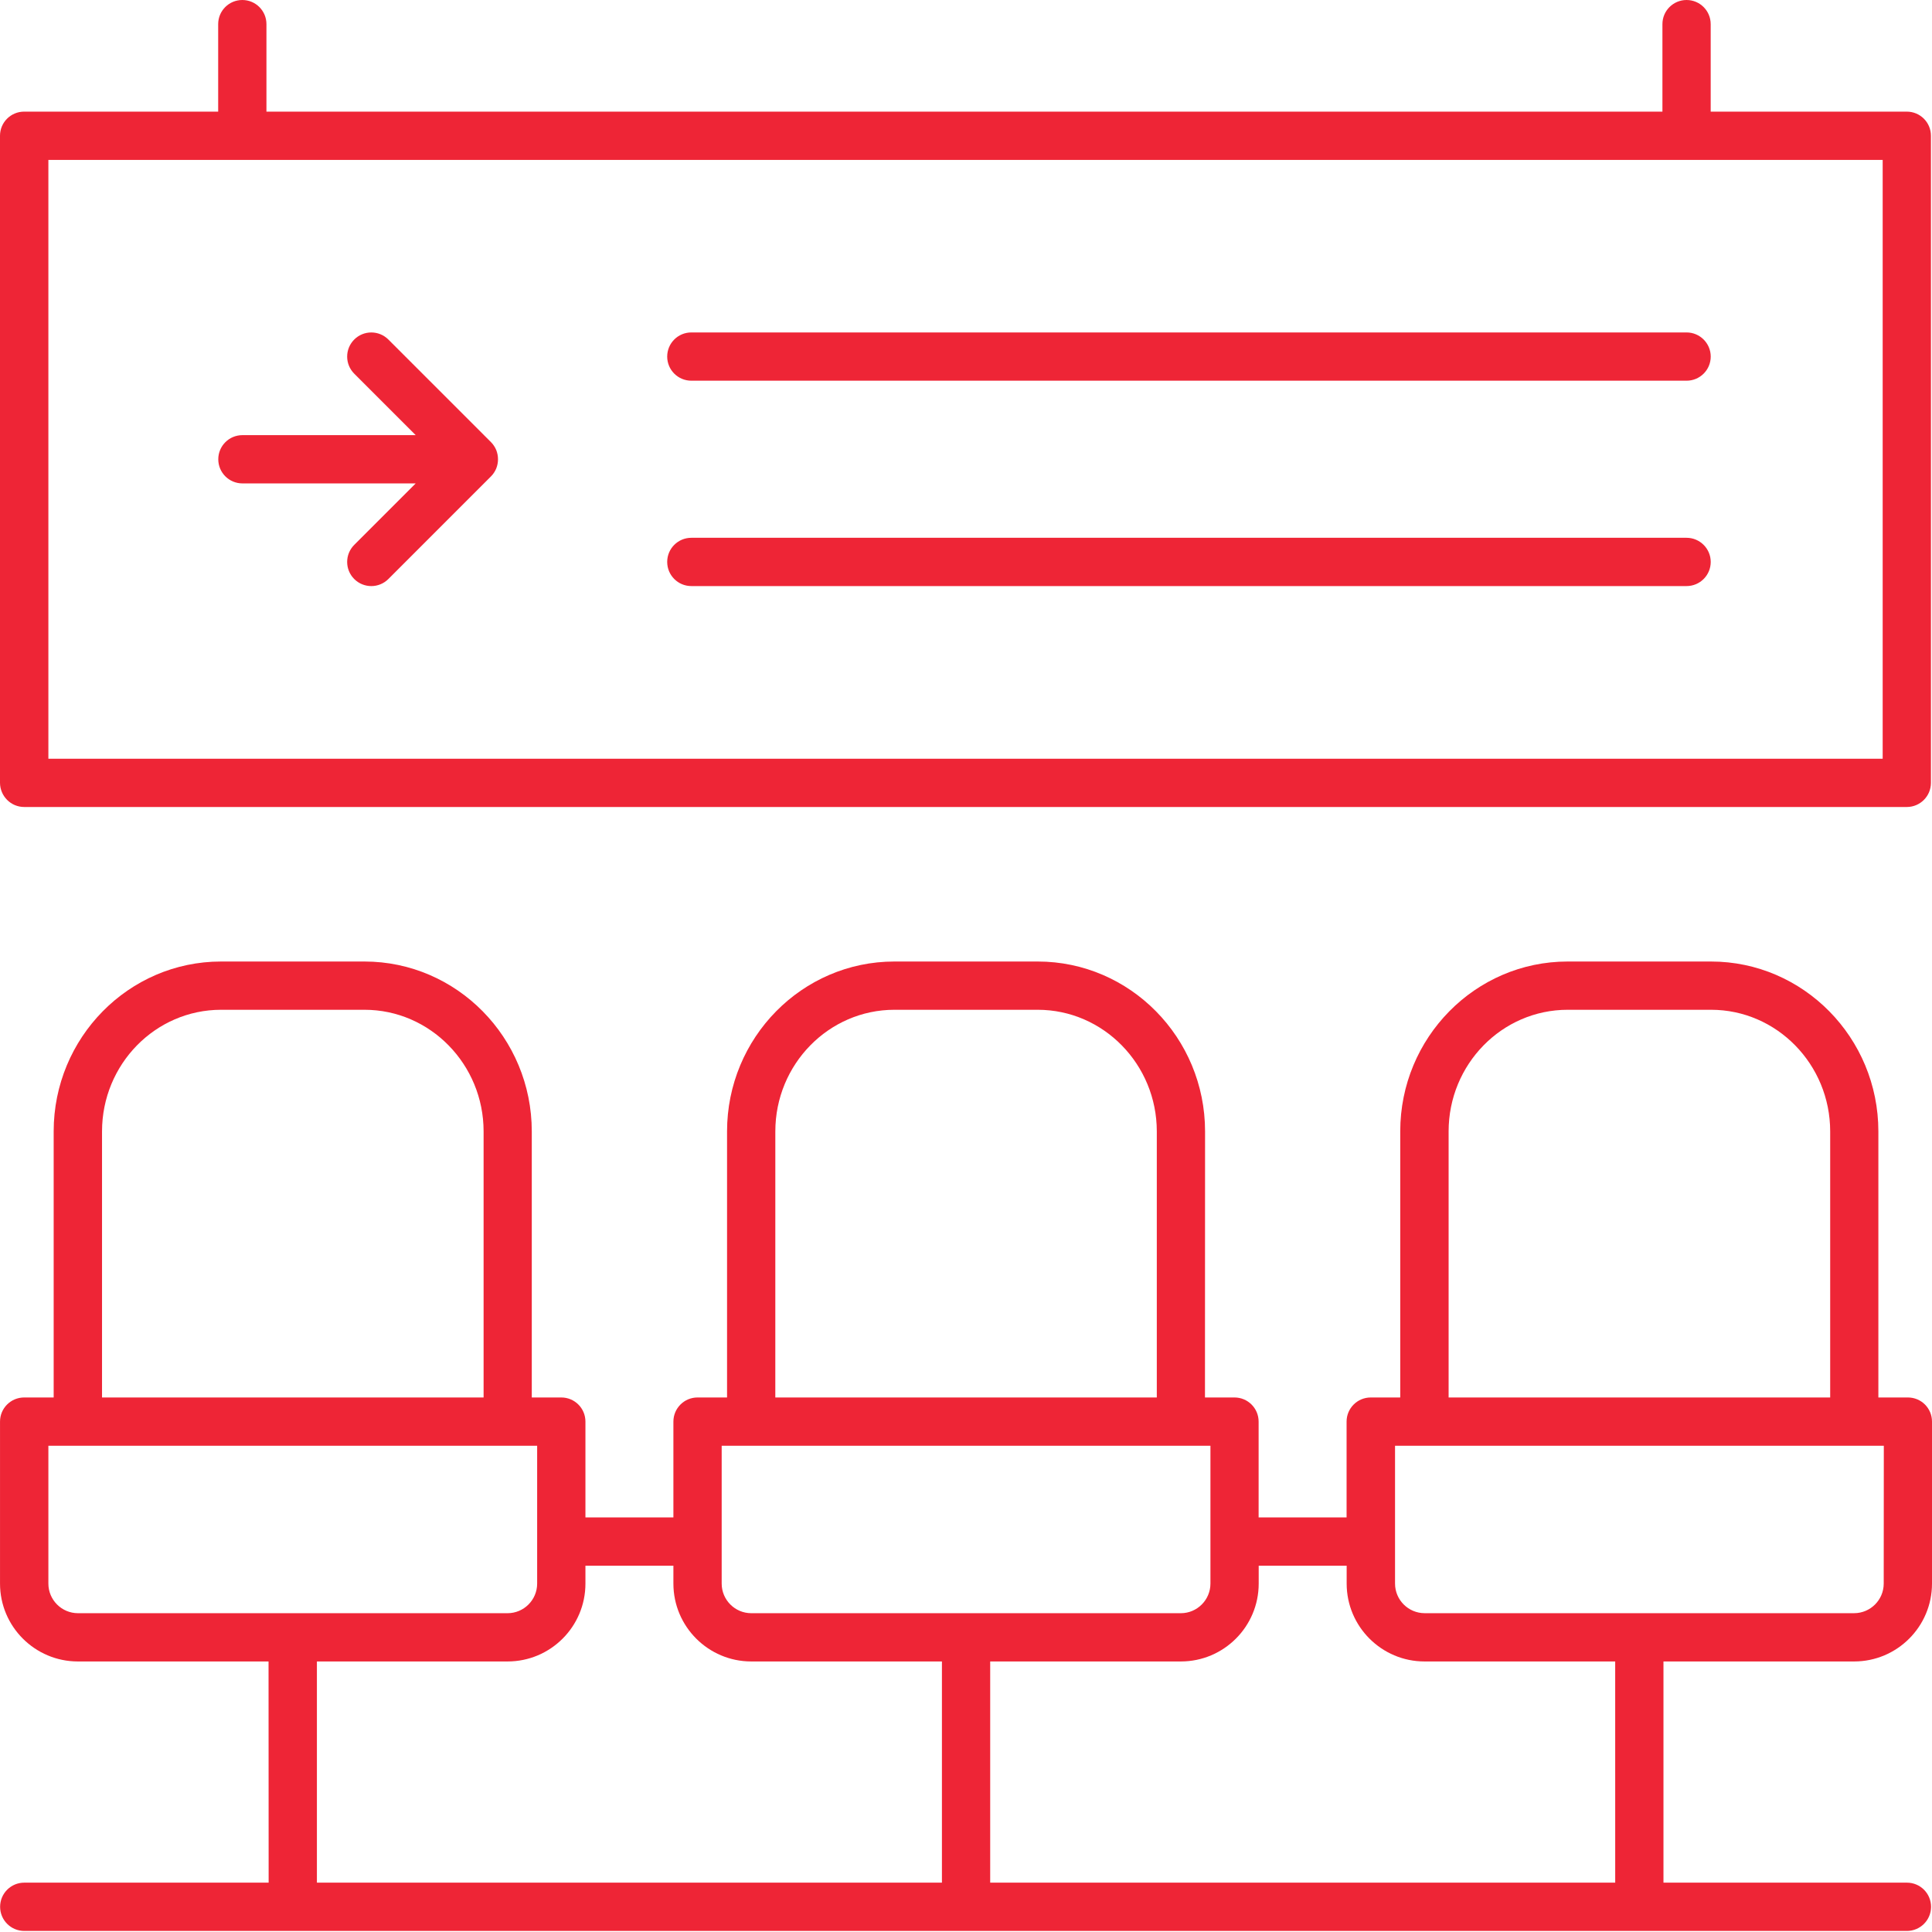 <?xml version="1.0" encoding="UTF-8"?>
<svg width="100px" height="100px" viewBox="0 0 100 100" version="1.1" xmlns="http://www.w3.org/2000/svg" xmlns:xlink="http://www.w3.org/1999/xlink">
    <title>Lounge</title>
    <g id="Page-1" stroke="none" stroke-width="1" fill="none" fill-rule="evenodd">
        <g id="Lounge" transform="translate(-75, -75)" fill="#EE2536" fill-rule="nonzero">
            <g transform="translate(75, 75)" id="Combined-Shape">
                <path d="M18.863,49.768 C23.641,49.768 27.525,53.711 27.525,58.562 L27.525,58.562 L27.525,72.333 L29.053,72.333 C29.741,72.333 30.302,72.889 30.302,73.582 L30.302,73.582 L30.302,78.54 L34.855,78.54 L34.855,73.582 C34.855,72.889 35.416,72.333 36.104,72.333 L36.104,72.333 L37.632,72.333 L37.632,58.562 C37.632,53.711 41.517,49.768 46.294,49.768 L46.294,49.768 L53.712,49.768 C58.49,49.768 62.374,53.711 62.374,58.562 L62.374,58.562 L62.369,72.333 L63.897,72.333 C64.585,72.333 65.146,72.889 65.146,73.582 L65.146,73.582 L65.146,78.54 L69.699,78.54 L69.699,73.582 C69.699,72.889 70.261,72.333 70.949,72.333 L70.949,72.333 L72.476,72.333 L72.476,58.562 C72.476,53.711 76.361,49.768 81.139,49.768 L81.139,49.768 L88.561,49.768 C93.339,49.768 97.224,53.711 97.224,58.562 L97.224,58.562 L97.224,72.333 L98.751,72.333 C99.444,72.333 100,72.889 100,73.582 L100,73.582 L100,81.966 C100,84.192 98.194,85.997 95.969,85.997 L95.969,85.997 L86.101,85.997 L86.101,97.446 L98.702,97.446 C99.39,97.446 99.951,98.002 99.951,98.695 C99.951,99.388 99.39,99.945 98.702,99.945 L98.702,99.945 L1.255,99.945 C0.567,99.945 0.006,99.388 0.006,98.695 C0.006,98.002 0.567,97.446 1.255,97.446 L1.255,97.446 L13.905,97.446 L13.9,85.997 L4.032,85.997 C1.812,85.997 0.001,84.192 0.001,81.966 L0.001,81.966 L0.001,73.582 C0.001,72.889 0.562,72.333 1.25,72.333 L1.25,72.333 L2.778,72.333 L2.778,58.562 C2.778,53.711 6.663,49.768 11.44,49.768 L11.44,49.768 Z M34.855,81.039 L30.302,81.039 L30.302,81.966 C30.302,84.192 28.496,85.997 26.271,85.997 L26.271,85.997 L16.403,85.997 L16.403,97.446 L48.754,97.446 L48.754,85.997 L38.886,85.997 C36.665,85.997 34.855,84.192 34.855,81.966 L34.855,81.966 L34.855,81.039 Z M69.703,81.039 L65.15,81.039 L65.15,81.966 C65.15,84.192 63.344,85.997 61.119,85.997 L61.119,85.997 L51.252,85.997 L51.252,97.446 L83.603,97.446 L83.602,85.997 L73.734,85.997 C71.514,85.997 69.703,84.192 69.703,81.966 L69.703,81.966 L69.703,81.039 Z M62.652,74.832 L37.354,74.832 L37.354,81.966 C37.354,82.811 38.042,83.499 38.886,83.499 L38.886,83.499 L61.12,83.499 C61.964,83.499 62.652,82.81 62.652,81.966 L62.652,81.966 L62.652,74.832 Z M27.803,74.832 L2.504,74.832 L2.504,81.966 C2.504,82.811 3.192,83.499 4.037,83.499 L4.037,83.499 L26.271,83.499 C27.115,83.499 27.803,82.811 27.803,81.966 L27.803,81.966 L27.803,74.832 Z M97.506,74.831 L72.207,74.831 L72.207,81.966 C72.207,82.81 72.895,83.498 73.74,83.498 L73.74,83.498 L95.969,83.498 C96.813,83.498 97.501,82.81 97.501,81.966 L97.501,81.966 L97.506,74.831 Z M88.567,52.266 L81.144,52.266 C77.742,52.266 74.98,55.087 74.98,58.562 L74.98,58.562 L74.98,72.333 L94.73,72.333 L94.73,58.562 C94.73,55.092 91.963,52.266 88.567,52.266 L88.567,52.266 Z M53.712,52.266 L46.294,52.266 C42.898,52.266 40.131,55.087 40.131,58.562 L40.131,58.562 L40.13,72.333 L59.876,72.333 L59.876,58.562 C59.876,55.092 57.109,52.266 53.712,52.266 L53.712,52.266 Z M18.868,52.266 L11.445,52.266 C8.043,52.266 5.281,55.087 5.281,58.562 L5.281,58.562 L5.281,72.333 L25.031,72.333 L25.031,58.562 C25.031,55.092 22.264,52.266 18.868,52.266 L18.868,52.266 Z M87.296,0 C87.984,0 88.545,0.556 88.545,1.249 L88.545,1.249 L88.545,5.778 L98.696,5.778 C99.384,5.778 99.945,6.334 99.945,7.027 L99.945,7.027 L99.945,40.52 C99.945,41.213 99.384,41.77 98.696,41.77 L98.696,41.77 L1.254,41.77 C0.561,41.77 0.005,41.208 0,40.52 L0,40.52 L0,7.027 C0,6.334 0.561,5.778 1.249,5.778 L1.249,5.778 L11.293,5.778 L11.293,1.249 C11.293,0.556 11.854,0 12.542,0 C13.23,0 13.791,0.556 13.791,1.249 L13.791,1.249 L13.791,5.778 L86.047,5.778 L86.047,1.249 C86.047,0.556 86.608,0 87.296,0 Z M97.447,8.277 L2.504,8.277 L2.504,39.271 L97.447,39.271 L97.447,8.277 Z M18.335,17.574 C18.823,17.086 19.614,17.086 20.102,17.574 L20.102,17.574 L25.416,22.888 C25.529,23.001 25.621,23.142 25.685,23.293 C25.807,23.601 25.807,23.943 25.685,24.25 C25.621,24.401 25.533,24.538 25.416,24.655 L25.416,24.655 L20.102,29.97 C19.858,30.214 19.536,30.336 19.219,30.336 C18.901,30.336 18.579,30.214 18.335,29.97 C17.847,29.482 17.847,28.691 18.335,28.203 L18.335,28.203 L21.517,25.021 L12.547,25.021 C11.859,25.021 11.298,24.465 11.298,23.772 C11.298,23.079 11.859,22.523 12.547,22.523 L12.547,22.523 L21.517,22.523 L18.335,19.341 C17.847,18.853 17.847,18.062 18.335,17.574 Z M87.297,27.836 C87.985,27.836 88.547,28.397 88.547,29.085 C88.547,29.778 87.985,30.335 87.297,30.335 L87.297,30.335 L35.783,30.335 C35.095,30.335 34.534,29.778 34.534,29.085 C34.534,28.392 35.095,27.836 35.783,27.836 L35.783,27.836 Z M87.297,17.207 C87.985,17.207 88.547,17.768 88.547,18.456 C88.547,19.149 87.985,19.705 87.297,19.705 L87.297,19.705 L35.783,19.705 C35.095,19.705 34.534,19.149 34.534,18.456 C34.534,17.763 35.095,17.207 35.783,17.207 L35.783,17.207 Z"></path>
            </g>
        </g>
    </g>
</svg>